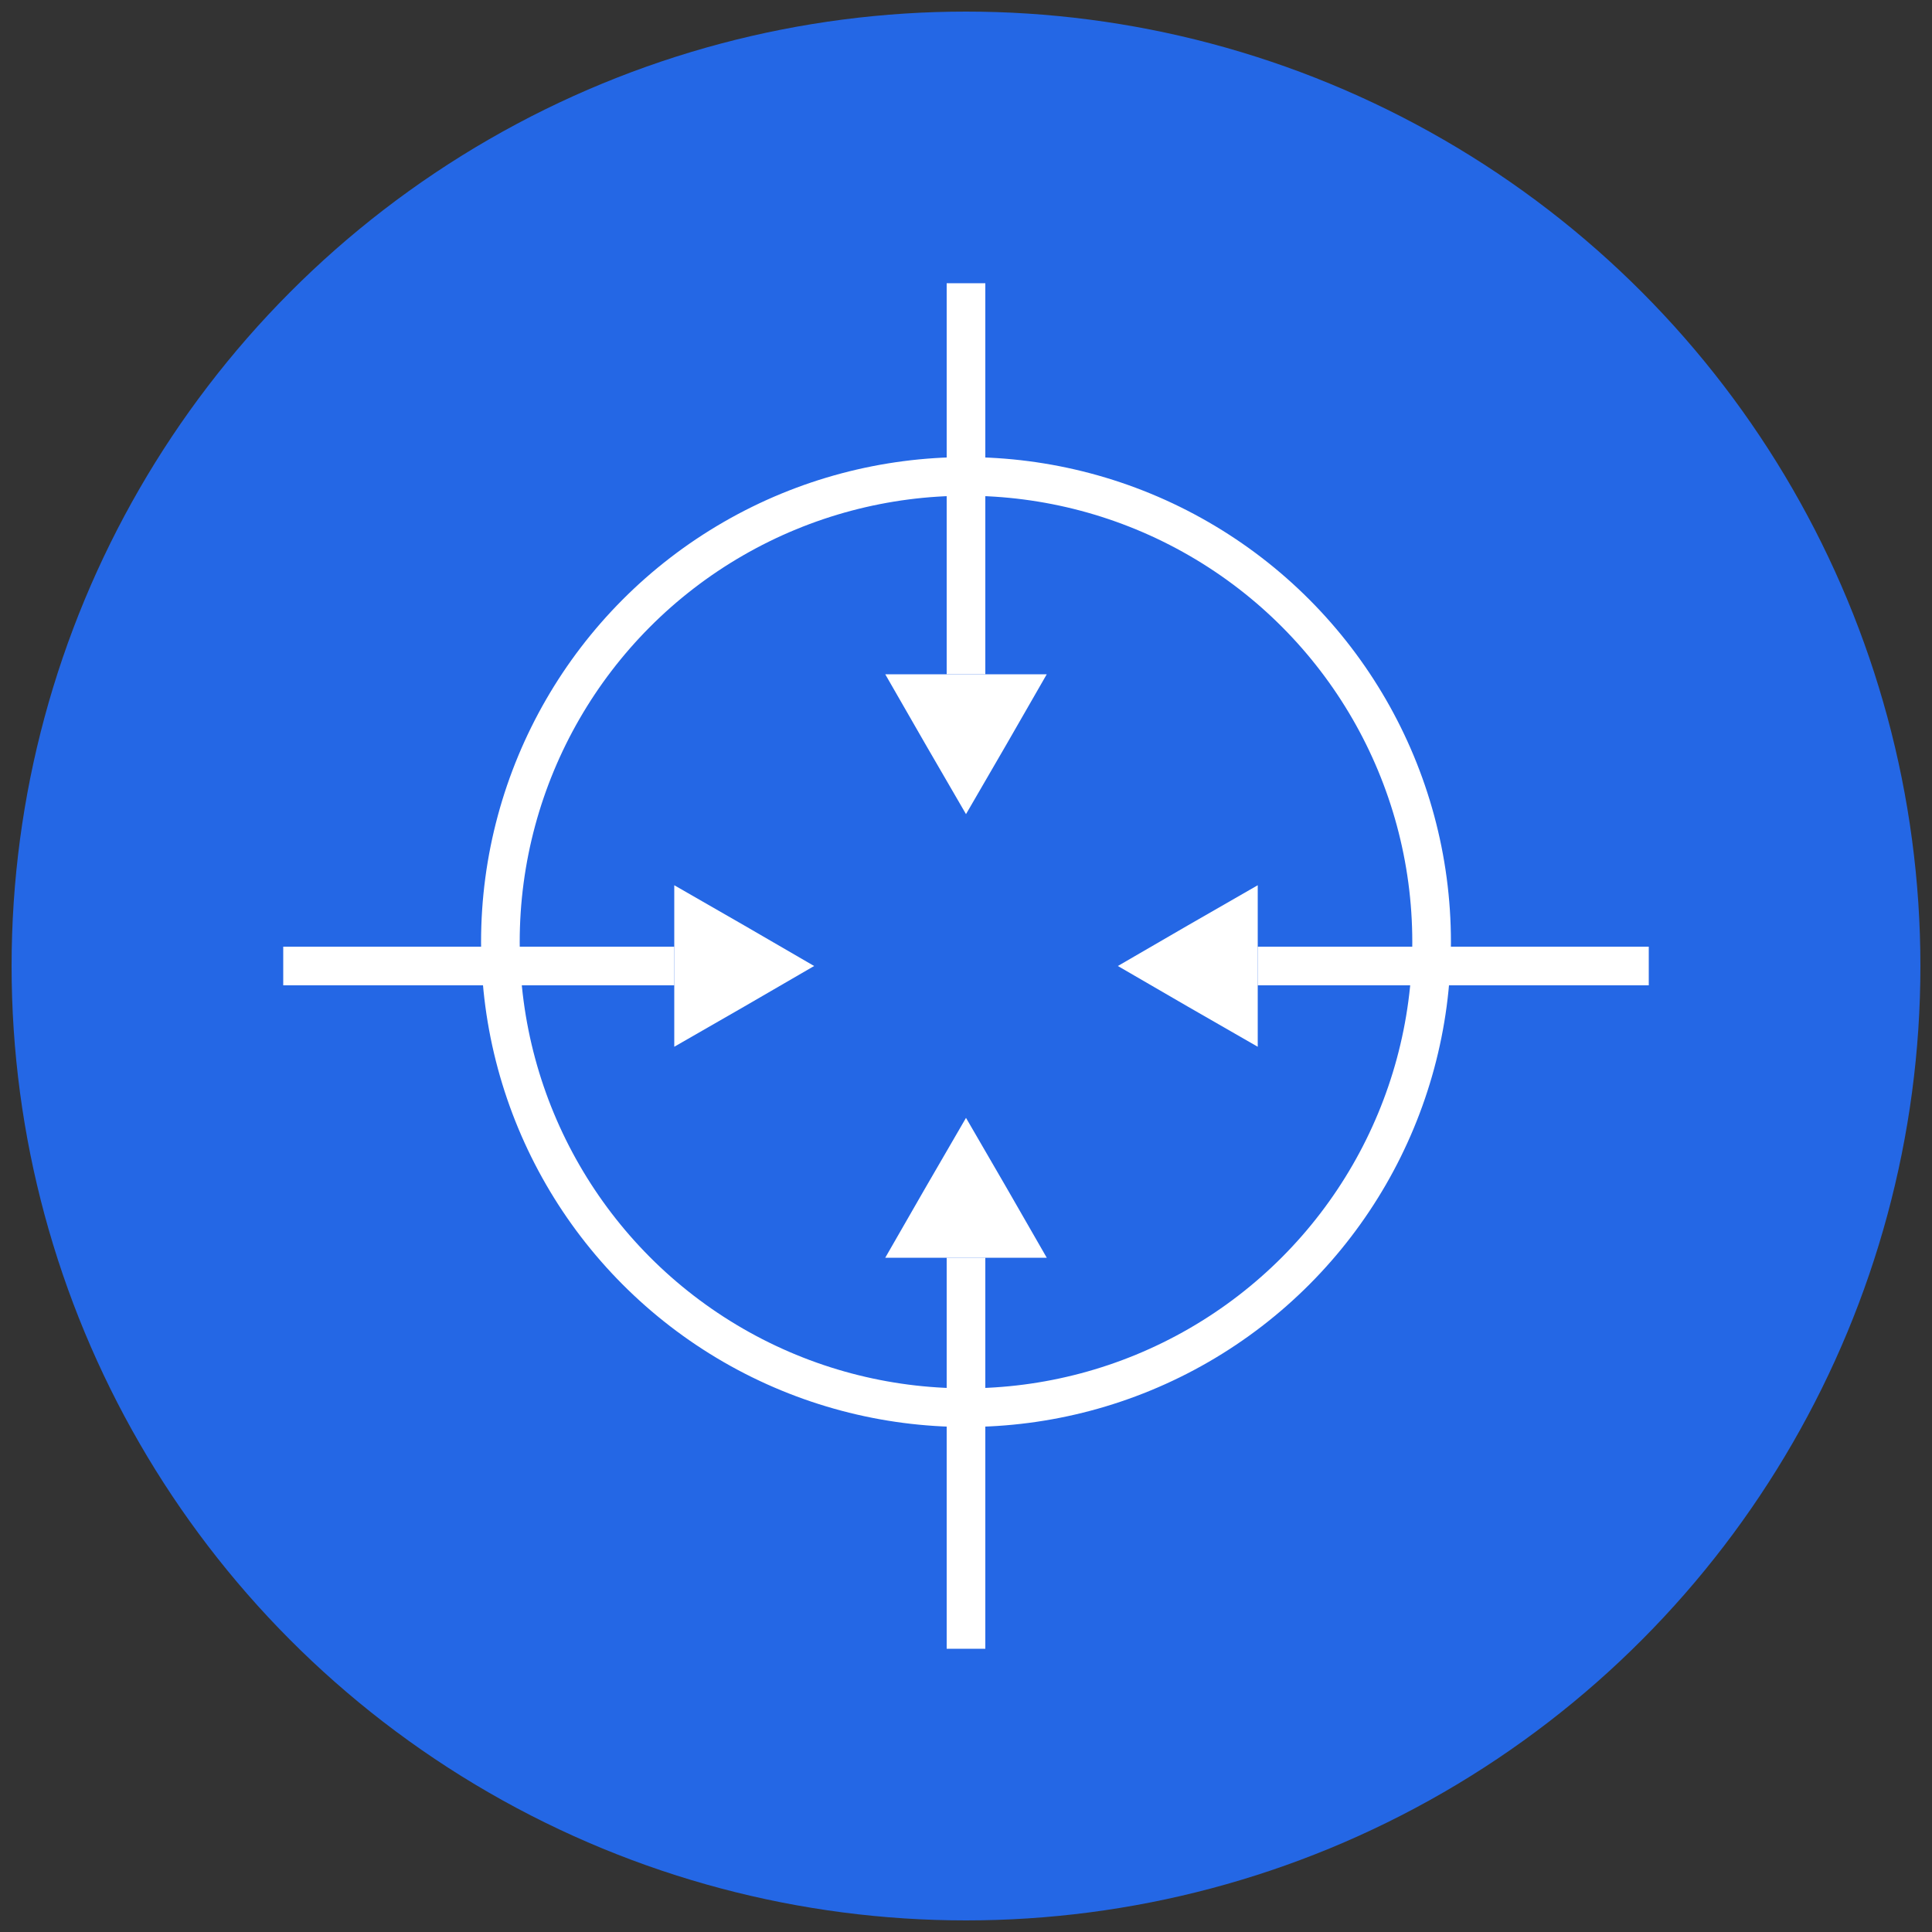 <svg id="Layer_1" data-name="Layer 1" xmlns="http://www.w3.org/2000/svg" viewBox="0 0 50 50"><rect x="0" y="0" width="50" height="50" fill="#333333" stroke="none"/><defs><style>.cls-2{fill:none;stroke:#fff;stroke-miterlimit:10}.cls-3{fill:#fff}</style></defs><circle cx="25" cy="25" r="24.7" fill="#2467e5"/><circle class="cls-2" cx="25" cy="24.38" r="12.05"/><path class="cls-2" d="M25 42.67V32.55"/><path class="cls-3" d="M25 28.93l1.05 1.81 1.04 1.81h-4.18l1.04-1.81L25 28.93z"/><path class="cls-2" d="M25 7.33v10.12"/><path class="cls-3" d="M25 21.07l-1.05-1.81-1.04-1.81h4.18l-1.04 1.81L25 21.07z"/><path class="cls-2" d="M42.67 25H32.55"/><path class="cls-3" d="M28.93 25l1.81-1.05 1.81-1.04v4.18l-1.81-1.04L28.93 25z"/><path class="cls-2" d="M7.33 25h10.12"/><path class="cls-3" d="M21.07 25l-1.81 1.05-1.81 1.04v-4.18l1.81 1.04L21.07 25z"/></svg>
